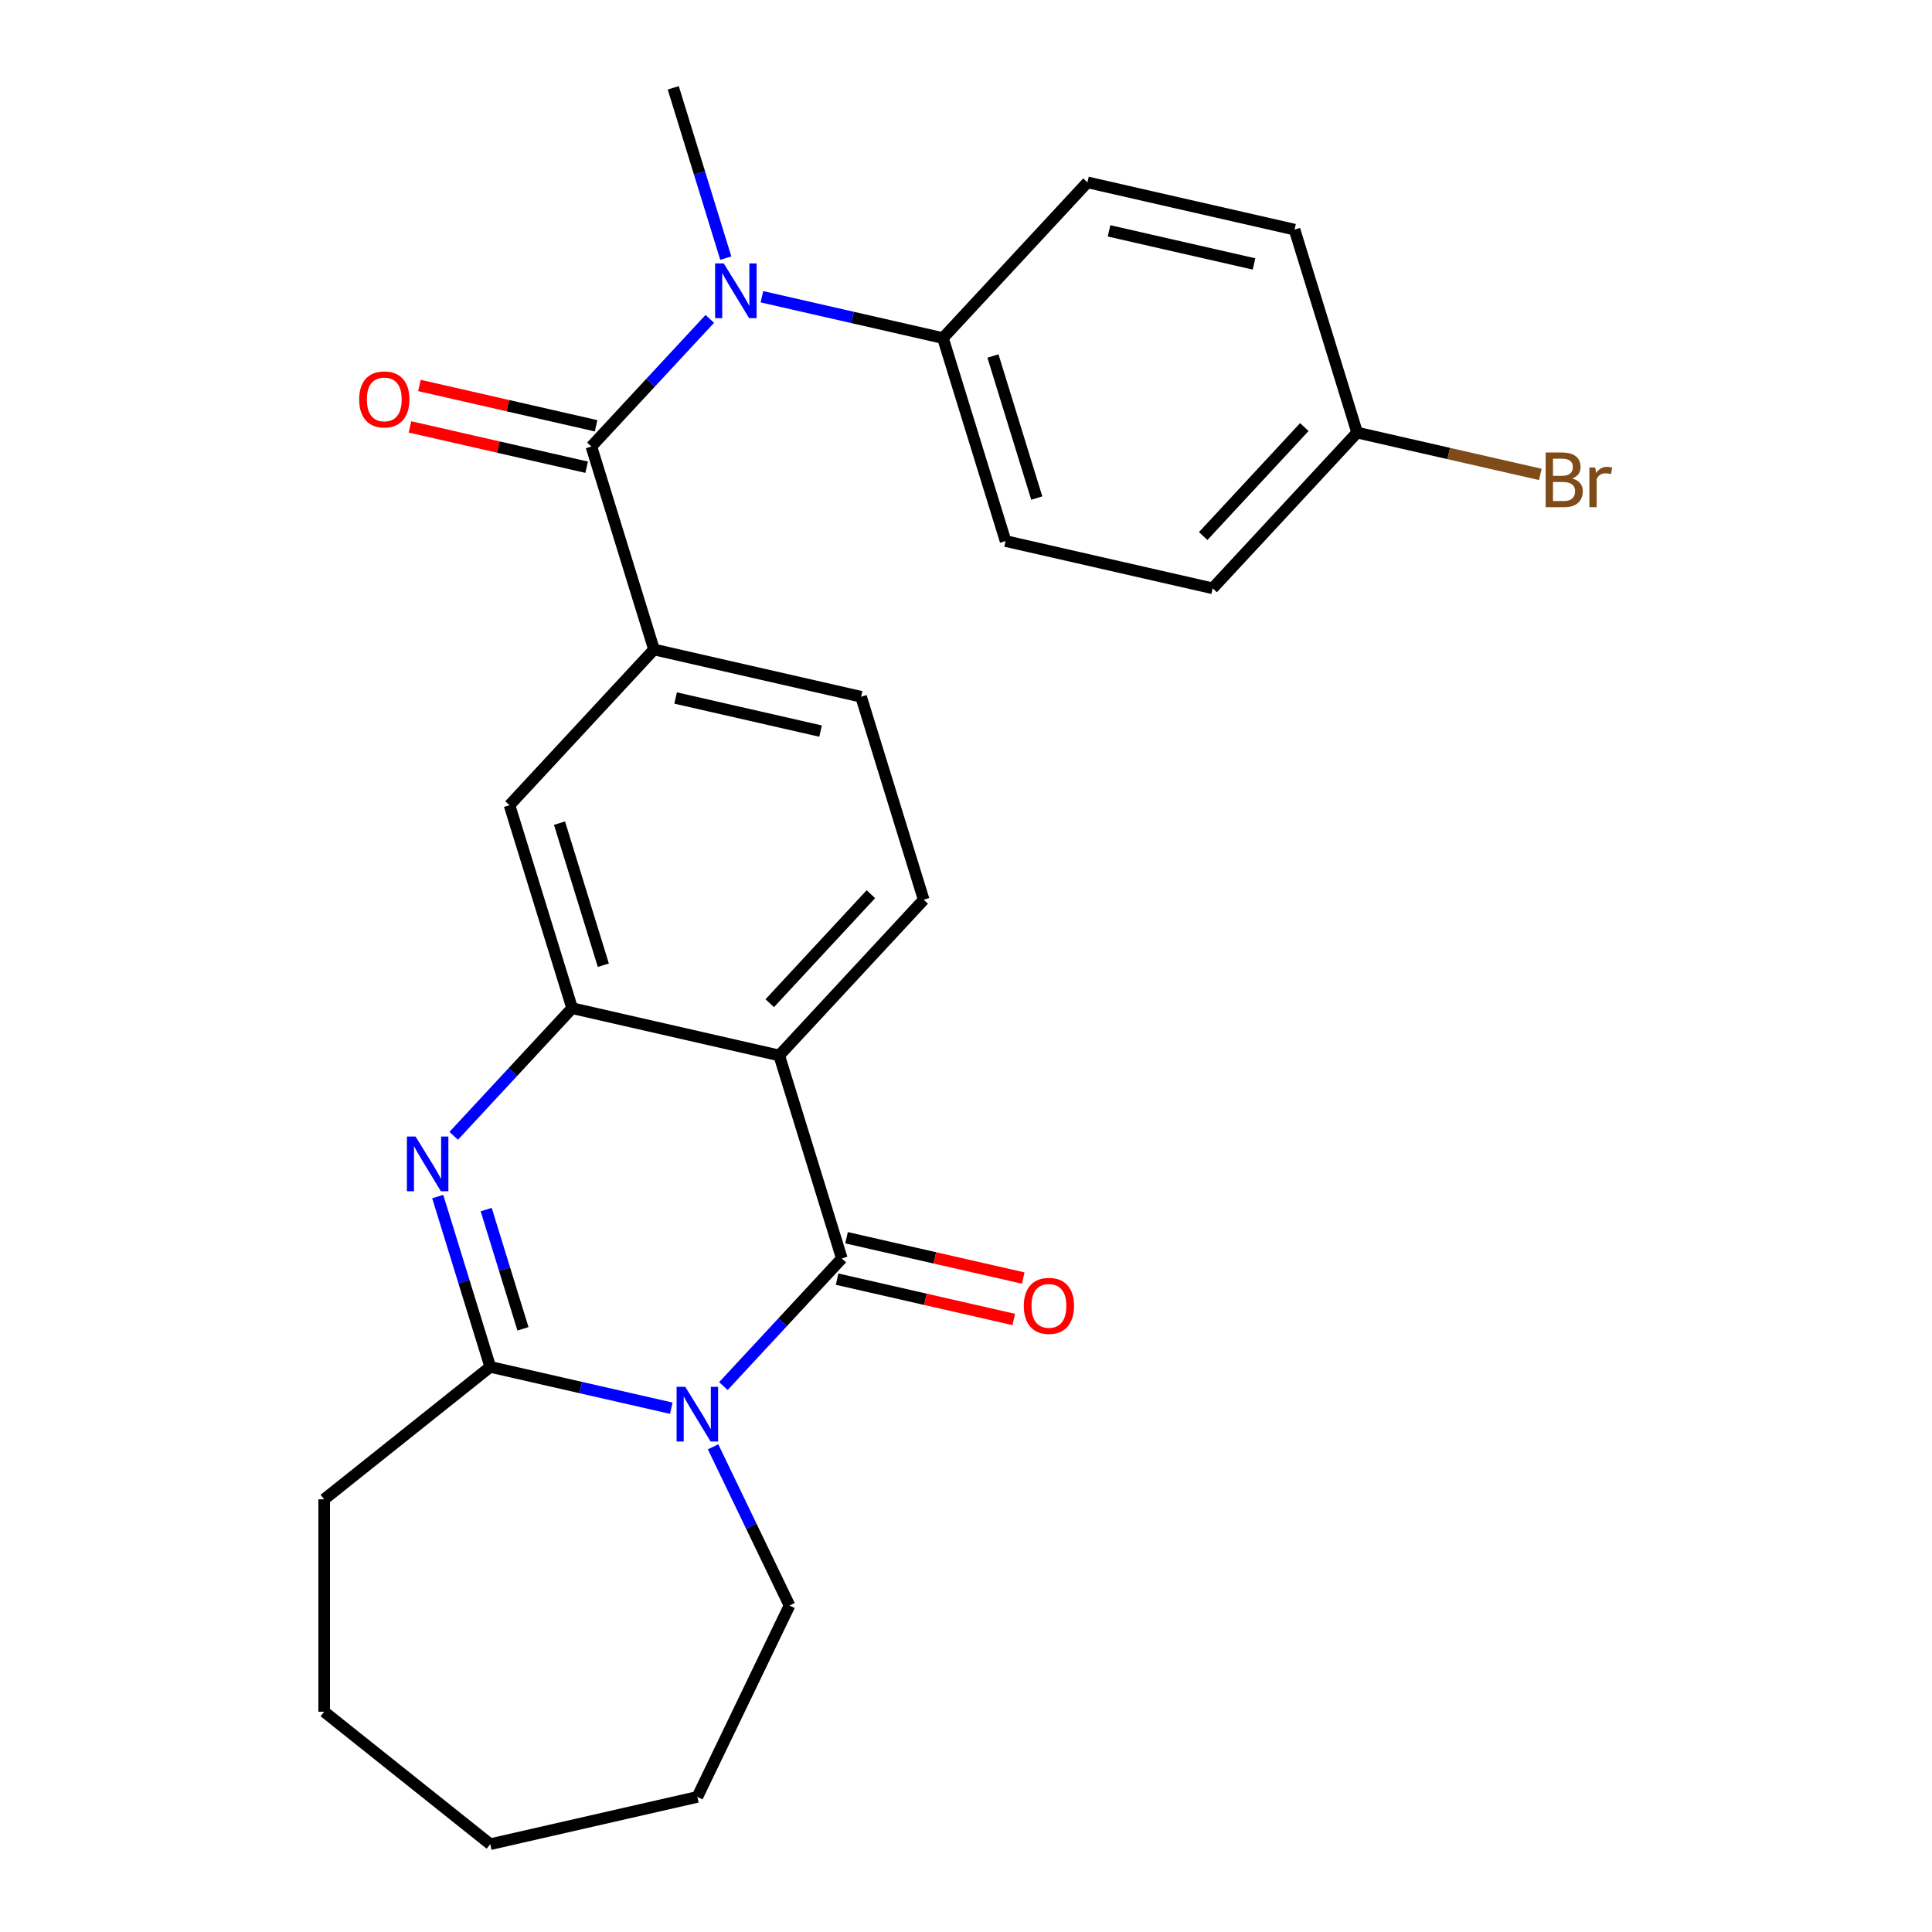 <?xml version='1.0' encoding='iso-8859-1'?>
<svg version='1.1' baseProfile='full'
              xmlns='http://www.w3.org/2000/svg'
                      xmlns:rdkit='http://www.rdkit.org/xml'
                      xmlns:xlink='http://www.w3.org/1999/xlink'
                  xml:space='preserve'
width='1000px' height='1000px' viewBox='0 0 1000 1000'>
<!-- END OF HEADER -->
<rect style='opacity:1.0;fill:#FFFFFF;stroke:none' width='1000' height='1000' x='0' y='0'> </rect>
<path class='bond-0' d='M 374.433,717.424 L 405.08,684.395' style='fill:none;fill-rule:evenodd;stroke:#0000FF;stroke-width:6px;stroke-linecap:butt;stroke-linejoin:miter;stroke-opacity:1' />
<path class='bond-0' d='M 405.08,684.395 L 435.727,651.365' style='fill:none;fill-rule:evenodd;stroke:#000000;stroke-width:6px;stroke-linecap:butt;stroke-linejoin:miter;stroke-opacity:1' />
<path class='bond-3' d='M 347.456,728.883 L 300.605,718.19' style='fill:none;fill-rule:evenodd;stroke:#0000FF;stroke-width:6px;stroke-linecap:butt;stroke-linejoin:miter;stroke-opacity:1' />
<path class='bond-3' d='M 300.605,718.19 L 253.754,707.496' style='fill:none;fill-rule:evenodd;stroke:#000000;stroke-width:6px;stroke-linecap:butt;stroke-linejoin:miter;stroke-opacity:1' />
<path class='bond-16' d='M 369.087,748.87 L 388.868,789.946' style='fill:none;fill-rule:evenodd;stroke:#0000FF;stroke-width:6px;stroke-linecap:butt;stroke-linejoin:miter;stroke-opacity:1' />
<path class='bond-16' d='M 388.868,789.946 L 408.649,831.021' style='fill:none;fill-rule:evenodd;stroke:#000000;stroke-width:6px;stroke-linecap:butt;stroke-linejoin:miter;stroke-opacity:1' />
<path class='bond-1' d='M 435.727,651.365 L 403.32,546.302' style='fill:none;fill-rule:evenodd;stroke:#000000;stroke-width:6px;stroke-linecap:butt;stroke-linejoin:miter;stroke-opacity:1' />
<path class='bond-11' d='M 433.281,662.084 L 479.002,672.519' style='fill:none;fill-rule:evenodd;stroke:#000000;stroke-width:6px;stroke-linecap:butt;stroke-linejoin:miter;stroke-opacity:1' />
<path class='bond-11' d='M 479.002,672.519 L 524.723,682.955' style='fill:none;fill-rule:evenodd;stroke:#FF0000;stroke-width:6px;stroke-linecap:butt;stroke-linejoin:miter;stroke-opacity:1' />
<path class='bond-11' d='M 438.174,640.646 L 483.895,651.081' style='fill:none;fill-rule:evenodd;stroke:#000000;stroke-width:6px;stroke-linecap:butt;stroke-linejoin:miter;stroke-opacity:1' />
<path class='bond-11' d='M 483.895,651.081 L 529.616,661.517' style='fill:none;fill-rule:evenodd;stroke:#FF0000;stroke-width:6px;stroke-linecap:butt;stroke-linejoin:miter;stroke-opacity:1' />
<path class='bond-9' d='M 403.32,546.302 L 478.103,465.705' style='fill:none;fill-rule:evenodd;stroke:#000000;stroke-width:6px;stroke-linecap:butt;stroke-linejoin:miter;stroke-opacity:1' />
<path class='bond-9' d='M 398.418,519.256 L 450.766,462.838' style='fill:none;fill-rule:evenodd;stroke:#000000;stroke-width:6px;stroke-linecap:butt;stroke-linejoin:miter;stroke-opacity:1' />
<path class='bond-27' d='M 403.32,546.302 L 296.129,521.837' style='fill:none;fill-rule:evenodd;stroke:#000000;stroke-width:6px;stroke-linecap:butt;stroke-linejoin:miter;stroke-opacity:1' />
<path class='bond-2' d='M 226.562,619.342 L 240.158,663.419' style='fill:none;fill-rule:evenodd;stroke:#0000FF;stroke-width:6px;stroke-linecap:butt;stroke-linejoin:miter;stroke-opacity:1' />
<path class='bond-2' d='M 240.158,663.419 L 253.754,707.496' style='fill:none;fill-rule:evenodd;stroke:#000000;stroke-width:6px;stroke-linecap:butt;stroke-linejoin:miter;stroke-opacity:1' />
<path class='bond-2' d='M 251.653,626.084 L 261.17,656.938' style='fill:none;fill-rule:evenodd;stroke:#0000FF;stroke-width:6px;stroke-linecap:butt;stroke-linejoin:miter;stroke-opacity:1' />
<path class='bond-2' d='M 261.17,656.938 L 270.687,687.792' style='fill:none;fill-rule:evenodd;stroke:#000000;stroke-width:6px;stroke-linecap:butt;stroke-linejoin:miter;stroke-opacity:1' />
<path class='bond-4' d='M 234.835,587.896 L 265.482,554.866' style='fill:none;fill-rule:evenodd;stroke:#0000FF;stroke-width:6px;stroke-linecap:butt;stroke-linejoin:miter;stroke-opacity:1' />
<path class='bond-4' d='M 265.482,554.866 L 296.129,521.837' style='fill:none;fill-rule:evenodd;stroke:#000000;stroke-width:6px;stroke-linecap:butt;stroke-linejoin:miter;stroke-opacity:1' />
<path class='bond-18' d='M 253.754,707.496 L 167.793,776.047' style='fill:none;fill-rule:evenodd;stroke:#000000;stroke-width:6px;stroke-linecap:butt;stroke-linejoin:miter;stroke-opacity:1' />
<path class='bond-8' d='M 296.129,521.837 L 263.722,416.774' style='fill:none;fill-rule:evenodd;stroke:#000000;stroke-width:6px;stroke-linecap:butt;stroke-linejoin:miter;stroke-opacity:1' />
<path class='bond-8' d='M 312.281,499.596 L 289.595,426.052' style='fill:none;fill-rule:evenodd;stroke:#000000;stroke-width:6px;stroke-linecap:butt;stroke-linejoin:miter;stroke-opacity:1' />
<path class='bond-5' d='M 306.097,231.114 L 338.505,336.177' style='fill:none;fill-rule:evenodd;stroke:#000000;stroke-width:6px;stroke-linecap:butt;stroke-linejoin:miter;stroke-opacity:1' />
<path class='bond-6' d='M 306.097,231.114 L 336.744,198.084' style='fill:none;fill-rule:evenodd;stroke:#000000;stroke-width:6px;stroke-linecap:butt;stroke-linejoin:miter;stroke-opacity:1' />
<path class='bond-6' d='M 336.744,198.084 L 367.392,165.055' style='fill:none;fill-rule:evenodd;stroke:#0000FF;stroke-width:6px;stroke-linecap:butt;stroke-linejoin:miter;stroke-opacity:1' />
<path class='bond-12' d='M 308.544,220.395 L 262.823,209.96' style='fill:none;fill-rule:evenodd;stroke:#000000;stroke-width:6px;stroke-linecap:butt;stroke-linejoin:miter;stroke-opacity:1' />
<path class='bond-12' d='M 262.823,209.96 L 217.102,199.524' style='fill:none;fill-rule:evenodd;stroke:#FF0000;stroke-width:6px;stroke-linecap:butt;stroke-linejoin:miter;stroke-opacity:1' />
<path class='bond-12' d='M 303.651,241.833 L 257.93,231.398' style='fill:none;fill-rule:evenodd;stroke:#000000;stroke-width:6px;stroke-linecap:butt;stroke-linejoin:miter;stroke-opacity:1' />
<path class='bond-12' d='M 257.93,231.398 L 212.209,220.962' style='fill:none;fill-rule:evenodd;stroke:#FF0000;stroke-width:6px;stroke-linecap:butt;stroke-linejoin:miter;stroke-opacity:1' />
<path class='bond-10' d='M 394.369,153.596 L 441.22,164.289' style='fill:none;fill-rule:evenodd;stroke:#0000FF;stroke-width:6px;stroke-linecap:butt;stroke-linejoin:miter;stroke-opacity:1' />
<path class='bond-10' d='M 441.22,164.289 L 488.071,174.983' style='fill:none;fill-rule:evenodd;stroke:#000000;stroke-width:6px;stroke-linecap:butt;stroke-linejoin:miter;stroke-opacity:1' />
<path class='bond-22' d='M 375.665,133.608 L 362.069,89.531' style='fill:none;fill-rule:evenodd;stroke:#0000FF;stroke-width:6px;stroke-linecap:butt;stroke-linejoin:miter;stroke-opacity:1' />
<path class='bond-22' d='M 362.069,89.531 L 348.473,45.455' style='fill:none;fill-rule:evenodd;stroke:#000000;stroke-width:6px;stroke-linecap:butt;stroke-linejoin:miter;stroke-opacity:1' />
<path class='bond-7' d='M 338.505,336.177 L 263.722,416.774' style='fill:none;fill-rule:evenodd;stroke:#000000;stroke-width:6px;stroke-linecap:butt;stroke-linejoin:miter;stroke-opacity:1' />
<path class='bond-28' d='M 338.505,336.177 L 445.695,360.642' style='fill:none;fill-rule:evenodd;stroke:#000000;stroke-width:6px;stroke-linecap:butt;stroke-linejoin:miter;stroke-opacity:1' />
<path class='bond-28' d='M 349.69,361.285 L 424.724,378.411' style='fill:none;fill-rule:evenodd;stroke:#000000;stroke-width:6px;stroke-linecap:butt;stroke-linejoin:miter;stroke-opacity:1' />
<path class='bond-13' d='M 478.103,465.705 L 445.695,360.642' style='fill:none;fill-rule:evenodd;stroke:#000000;stroke-width:6px;stroke-linecap:butt;stroke-linejoin:miter;stroke-opacity:1' />
<path class='bond-14' d='M 488.071,174.983 L 520.479,280.045' style='fill:none;fill-rule:evenodd;stroke:#000000;stroke-width:6px;stroke-linecap:butt;stroke-linejoin:miter;stroke-opacity:1' />
<path class='bond-14' d='M 513.945,184.261 L 536.63,257.804' style='fill:none;fill-rule:evenodd;stroke:#000000;stroke-width:6px;stroke-linecap:butt;stroke-linejoin:miter;stroke-opacity:1' />
<path class='bond-15' d='M 488.071,174.983 L 562.854,94.386' style='fill:none;fill-rule:evenodd;stroke:#000000;stroke-width:6px;stroke-linecap:butt;stroke-linejoin:miter;stroke-opacity:1' />
<path class='bond-19' d='M 520.479,280.045 L 627.669,304.511' style='fill:none;fill-rule:evenodd;stroke:#000000;stroke-width:6px;stroke-linecap:butt;stroke-linejoin:miter;stroke-opacity:1' />
<path class='bond-20' d='M 562.854,94.386 L 670.045,118.851' style='fill:none;fill-rule:evenodd;stroke:#000000;stroke-width:6px;stroke-linecap:butt;stroke-linejoin:miter;stroke-opacity:1' />
<path class='bond-20' d='M 574.04,119.494 L 649.073,136.62' style='fill:none;fill-rule:evenodd;stroke:#000000;stroke-width:6px;stroke-linecap:butt;stroke-linejoin:miter;stroke-opacity:1' />
<path class='bond-23' d='M 408.649,831.021 L 360.944,930.08' style='fill:none;fill-rule:evenodd;stroke:#000000;stroke-width:6px;stroke-linecap:butt;stroke-linejoin:miter;stroke-opacity:1' />
<path class='bond-17' d='M 702.452,223.914 L 670.045,118.851' style='fill:none;fill-rule:evenodd;stroke:#000000;stroke-width:6px;stroke-linecap:butt;stroke-linejoin:miter;stroke-opacity:1' />
<path class='bond-21' d='M 702.452,223.914 L 749.863,234.735' style='fill:none;fill-rule:evenodd;stroke:#000000;stroke-width:6px;stroke-linecap:butt;stroke-linejoin:miter;stroke-opacity:1' />
<path class='bond-21' d='M 749.863,234.735 L 797.274,245.556' style='fill:none;fill-rule:evenodd;stroke:#7F4C19;stroke-width:6px;stroke-linecap:butt;stroke-linejoin:miter;stroke-opacity:1' />
<path class='bond-29' d='M 702.452,223.914 L 627.669,304.511' style='fill:none;fill-rule:evenodd;stroke:#000000;stroke-width:6px;stroke-linecap:butt;stroke-linejoin:miter;stroke-opacity:1' />
<path class='bond-29' d='M 675.115,221.047 L 622.767,277.465' style='fill:none;fill-rule:evenodd;stroke:#000000;stroke-width:6px;stroke-linecap:butt;stroke-linejoin:miter;stroke-opacity:1' />
<path class='bond-24' d='M 167.793,776.047 L 167.793,885.994' style='fill:none;fill-rule:evenodd;stroke:#000000;stroke-width:6px;stroke-linecap:butt;stroke-linejoin:miter;stroke-opacity:1' />
<path class='bond-25' d='M 360.944,930.08 L 253.754,954.545' style='fill:none;fill-rule:evenodd;stroke:#000000;stroke-width:6px;stroke-linecap:butt;stroke-linejoin:miter;stroke-opacity:1' />
<path class='bond-26' d='M 167.793,885.994 L 253.754,954.545' style='fill:none;fill-rule:evenodd;stroke:#000000;stroke-width:6px;stroke-linecap:butt;stroke-linejoin:miter;stroke-opacity:1' />
<path  class='atom-0' d='M 354.684 717.802
L 363.964 732.802
Q 364.884 734.282, 366.364 736.962
Q 367.844 739.642, 367.924 739.802
L 367.924 717.802
L 371.684 717.802
L 371.684 746.122
L 367.804 746.122
L 357.844 729.722
Q 356.684 727.802, 355.444 725.602
Q 354.244 723.402, 353.884 722.722
L 353.884 746.122
L 350.204 746.122
L 350.204 717.802
L 354.684 717.802
' fill='#0000FF'/>
<path  class='atom-3' d='M 215.086 588.274
L 224.366 603.274
Q 225.286 604.754, 226.766 607.434
Q 228.246 610.114, 228.326 610.274
L 228.326 588.274
L 232.086 588.274
L 232.086 616.594
L 228.206 616.594
L 218.246 600.194
Q 217.086 598.274, 215.846 596.074
Q 214.646 593.874, 214.286 593.194
L 214.286 616.594
L 210.606 616.594
L 210.606 588.274
L 215.086 588.274
' fill='#0000FF'/>
<path  class='atom-7' d='M 374.62 136.357
L 383.9 151.357
Q 384.82 152.837, 386.3 155.517
Q 387.78 158.197, 387.86 158.357
L 387.86 136.357
L 391.62 136.357
L 391.62 164.677
L 387.74 164.677
L 377.78 148.277
Q 376.62 146.357, 375.38 144.157
Q 374.18 141.957, 373.82 141.277
L 373.82 164.677
L 370.14 164.677
L 370.14 136.357
L 374.62 136.357
' fill='#0000FF'/>
<path  class='atom-12' d='M 529.918 675.91
Q 529.918 669.11, 533.278 665.31
Q 536.638 661.51, 542.918 661.51
Q 549.198 661.51, 552.558 665.31
Q 555.918 669.11, 555.918 675.91
Q 555.918 682.79, 552.518 686.71
Q 549.118 690.59, 542.918 690.59
Q 536.678 690.59, 533.278 686.71
Q 529.918 682.83, 529.918 675.91
M 542.918 687.39
Q 547.238 687.39, 549.558 684.51
Q 551.918 681.59, 551.918 675.91
Q 551.918 670.35, 549.558 667.55
Q 547.238 664.71, 542.918 664.71
Q 538.598 664.71, 536.238 667.51
Q 533.918 670.31, 533.918 675.91
Q 533.918 681.63, 536.238 684.51
Q 538.598 687.39, 542.918 687.39
' fill='#FF0000'/>
<path  class='atom-13' d='M 185.907 206.729
Q 185.907 199.929, 189.267 196.129
Q 192.627 192.329, 198.907 192.329
Q 205.187 192.329, 208.547 196.129
Q 211.907 199.929, 211.907 206.729
Q 211.907 213.609, 208.507 217.529
Q 205.107 221.409, 198.907 221.409
Q 192.667 221.409, 189.267 217.529
Q 185.907 213.649, 185.907 206.729
M 198.907 218.209
Q 203.227 218.209, 205.547 215.329
Q 207.907 212.409, 207.907 206.729
Q 207.907 201.169, 205.547 198.369
Q 203.227 195.529, 198.907 195.529
Q 194.587 195.529, 192.227 198.329
Q 189.907 201.129, 189.907 206.729
Q 189.907 212.449, 192.227 215.329
Q 194.587 218.209, 198.907 218.209
' fill='#FF0000'/>
<path  class='atom-22' d='M 813.783 247.659
Q 816.503 248.419, 817.863 250.099
Q 819.263 251.739, 819.263 254.179
Q 819.263 258.099, 816.743 260.339
Q 814.263 262.539, 809.543 262.539
L 800.023 262.539
L 800.023 234.219
L 808.383 234.219
Q 813.223 234.219, 815.663 236.179
Q 818.103 238.139, 818.103 241.739
Q 818.103 246.019, 813.783 247.659
M 803.823 237.419
L 803.823 246.299
L 808.383 246.299
Q 811.183 246.299, 812.623 245.179
Q 814.103 244.019, 814.103 241.739
Q 814.103 237.419, 808.383 237.419
L 803.823 237.419
M 809.543 259.339
Q 812.303 259.339, 813.783 258.019
Q 815.263 256.699, 815.263 254.179
Q 815.263 251.859, 813.623 250.699
Q 812.023 249.499, 808.943 249.499
L 803.823 249.499
L 803.823 259.339
L 809.543 259.339
' fill='#7F4C19'/>
<path  class='atom-22' d='M 825.703 241.979
L 826.143 244.819
Q 828.303 241.619, 831.823 241.619
Q 832.943 241.619, 834.463 242.019
L 833.863 245.379
Q 832.143 244.979, 831.183 244.979
Q 829.503 244.979, 828.383 245.659
Q 827.303 246.299, 826.423 247.859
L 826.423 262.539
L 822.663 262.539
L 822.663 241.979
L 825.703 241.979
' fill='#7F4C19'/>
</svg>
